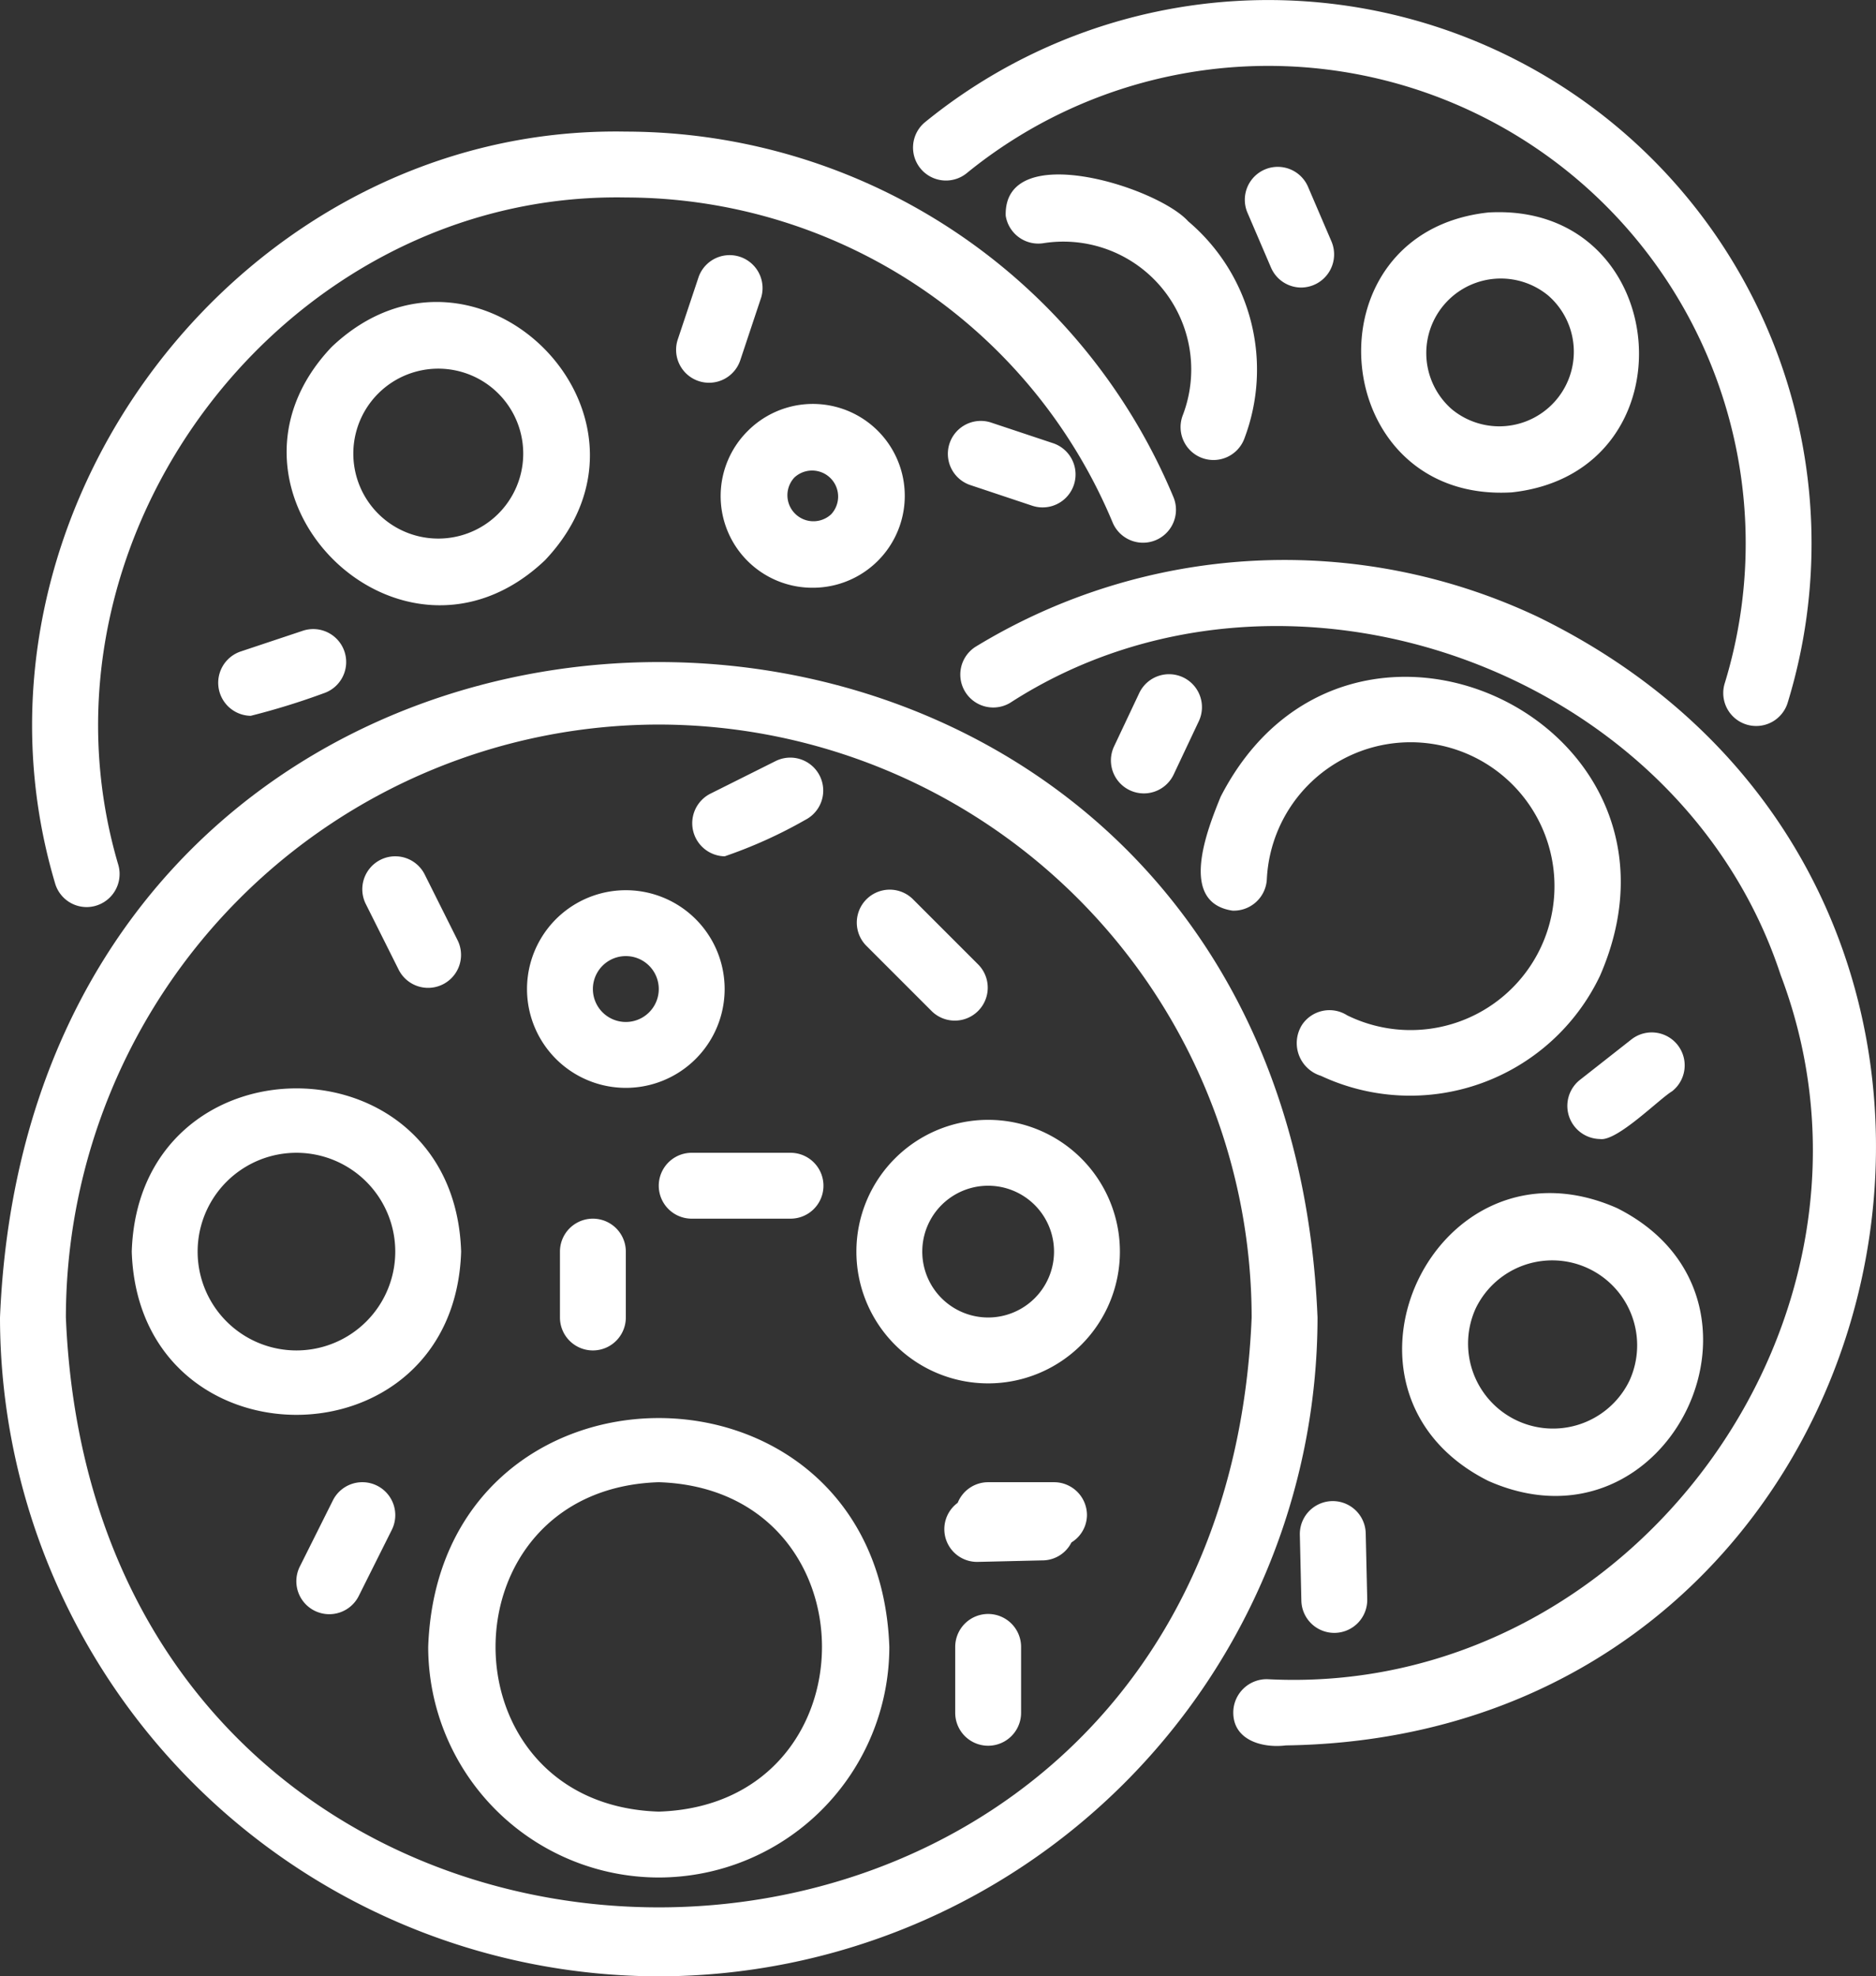 <?xml version="1.0" encoding="UTF-8"?>
<svg xmlns="http://www.w3.org/2000/svg" xmlns:xlink="http://www.w3.org/1999/xlink" viewBox="0 0 90.643 95.481" height="95.481" width="90.643" data-background-color="#ffffff" preserveAspectRatio="xMidYMid meet" id="tight-bounds">
  <rect x="0" y="0" width="90.643" height="95.481" fill="#333333" stroke="none"/>
  <g>
    <svg viewBox="0 0 90.643 95.481" height="95.481" width="90.643">
      <g>
        <svg viewBox="0 0 90.643 95.481" height="95.481" width="90.643">
          <g id="textblocktransform">
            <svg viewBox="0 0 90.643 95.481" height="95.481" width="90.643" id="textblock">
              <g>
                <svg viewBox="0 0 90.643 95.481" height="95.481" width="90.643">
                  <g>
                    <svg viewBox="0 0 90.643 95.481" height="95.481" width="90.643">
                      <g>
                        <svg xmlns="http://www.w3.org/2000/svg" viewBox="3.498 2.005 56.955 59.995" x="0" y="0" height="95.481" width="90.643" class="icon-icon-0" data-fill-palette-color="accent" id="icon-0" fill="#ffffff">
                          <g data-name="Layer 2" fill="#ffffff" data-fill-palette-color="accent">
                            <path d="M32.834 7.273A14.495 14.495 0 0 1 55.864 22.737a1 1 0 1 0 1.912 0.586 16.495 16.495 0 0 0-26.21-17.596A1 1 0 0 0 32.834 7.273Z" fill="#ffffff" data-fill-palette-color="accent"></path>
                            <path d="M39.982 15.904a1.001 1.001 0 0 0 1.291-0.576 5.896 5.896 0 0 0-1.7-6.603c-0.937-1.045-5.608-2.513-5.542-0.171a1.002 1.002 0 0 0 1.142 0.834 3.882 3.882 0 0 1 4.233 5.225A1 1 0 0 0 39.982 15.904Z" fill="#ffffff" data-fill-palette-color="accent"></path>
                            <path d="M49.395 16.952c5.589-0.607 4.906-8.82-0.71-8.497C43.092 9.06 43.784 17.285 49.395 16.952Zm-1.817-2.521a2.263 2.263 0 0 1 2.923-3.455A2.263 2.263 0 0 1 47.578 14.431Z" fill="#ffffff" data-fill-palette-color="accent"></path>
                            <path d="M43.004 10.734a1.006 1.006 0 0 0 0.919-1.395L43.204 7.663a1 1 0 0 0-1.838 0.788l0.719 1.676A1 1 0 0 0 43.004 10.734Z" fill="#ffffff" data-fill-palette-color="accent"></path>
                            <path d="M6.129 29.541a1.004 1.004 0 0 0 0.964-1.27c-2.942-9.929 5.044-20.465 15.407-20.271a16.035 16.035 0 0 1 14.776 9.863 1 1 0 1 0 1.848-0.766A18.041 18.041 0 0 0 22.5 6C10.841 5.783 1.854 17.639 5.167 28.809A0.999 0.999 0 0 0 6.129 29.541Z" fill="#ffffff" data-fill-palette-color="accent"></path>
                            <path d="M28.174 19.847a2.79 2.79 0 1 0-1.973-4.76A2.783 2.783 0 0 0 28.174 19.847Zm-0.559-3.346a0.79 0.79 0 0 1 1.117 1.116A0.79 0.79 0 0 1 27.615 16.501Z" fill="#ffffff" data-fill-palette-color="accent"></path>
                            <path d="M20.042 19.014c4.157-4.382-2.096-10.633-6.476-6.476C9.409 16.92 15.661 23.169 20.042 19.014Zm-5.062-5.062a2.579 2.579 0 0 1 3.648 3.647A2.579 2.579 0 0 1 14.98 13.952Z" fill="#ffffff" data-fill-palette-color="accent"></path>
                            <path d="M26.609 11.03a1 1 0 0 0-1.896-0.632l-0.633 1.897a1 1 0 1 0 1.897 0.633Z" fill="#ffffff" data-fill-palette-color="accent"></path>
                            <path d="M12.691 21.153l-1.898 0.633a1.003 1.003 0 0 0 0.316 1.949 21.666 21.666 0 0 0 2.215-0.684A1 1 0 0 0 12.691 21.153Z" fill="#ffffff" data-fill-palette-color="accent"></path>
                            <path d="M34.835 17.357a1 1 0 0 0 0.633-1.898l-1.898-0.632a1 1 0 0 0-0.632 1.897Z" fill="#ffffff" data-fill-palette-color="accent"></path>
                            <path d="M50.177 20.726a18.006 18.006 0 0 0-17.06 0.912 1 1 0 0 0 1.045 1.705c8.239-5.328 20.324-1.093 23.395 8.256C61.488 41.952 53.041 53.562 41.975 52.98a1.015 1.015 0 0 0-1.034 0.965c-0.034 0.879 0.87 1.136 1.598 1.045C61.695 54.717 67.402 29.121 50.177 20.726Z" fill="#ffffff" data-fill-palette-color="accent"></path>
                            <path d="M47.795 33.02a4.369 4.369 0 0 1-3.396-0.192 1.001 1.001 0 0 0-1.369 0.284 1.039 1.039 0 0 0 0.572 1.552 6.385 6.385 0 0 0 8.471-3.036c3.37-7.72-7.668-12.936-11.518-5.433-0.406 1.001-1.29 3.206 0.36 3.454a1.005 1.005 0 0 0 1.044-0.955A4.369 4.369 0 1 1 47.795 33.02Z" fill="#ffffff" data-fill-palette-color="accent"></path>
                            <path d="M52.589 38.678c-5.53-2.436-9.303 5.575-3.908 8.282C54.205 49.405 57.987 41.385 52.589 38.678Zm0.378 5.242a2.579 2.579 0 0 1-4.664-2.202A2.579 2.579 0 0 1 52.967 43.92Z" fill="#ffffff" data-fill-palette-color="accent"></path>
                            <path d="M42.961 48.597l0.046 2a1 1 0 0 0 2-0.046l-0.046-2A1 1 0 0 0 42.961 48.597Z" fill="#ffffff" data-fill-palette-color="accent"></path>
                            <path d="M53.026 33.56l-1.573 1.236a1.006 1.006 0 0 0 0.619 1.786c0.515 0.082 1.789-1.207 2.191-1.45A1 1 0 0 0 53.026 33.56Z" fill="#ffffff" data-fill-palette-color="accent"></path>
                            <path d="M39.416 22.567a1.001 1.001 0 0 0-1.331 0.478l-0.764 1.618a1 1 0 1 0 1.809 0.854l0.764-1.619A1.001 1.001 0 0 0 39.416 22.567Z" fill="#ffffff" data-fill-palette-color="accent"></path>
                            <path d="M23.498 62a20.023 20.023 0 0 0 20-20c-1.099-26.533-38.905-26.525-40 0A20.023 20.023 0 0 0 23.498 62Zm0-38a18.021 18.021 0 0 1 18 18c-0.989 23.879-35.015 23.872-36 0A18.021 18.021 0 0 1 23.498 24Z" fill="#ffffff" data-fill-palette-color="accent"></path>
                            <path d="M23.498 59a7.008 7.008 0 0 0 7-7c-0.329-9.264-13.672-9.262-14 0A7.008 7.008 0 0 0 23.498 59Zm0-12c6.608 0.21 6.606 9.791 0 10C16.89 56.79 16.892 47.209 23.498 47Z" fill="#ffffff" data-fill-palette-color="accent"></path>
                            <path d="M33.498 44a4 4 0 0 0 0-8A4 4 0 0 0 33.498 44Zm0-6a2 2 0 0 1 0 4A2 2 0 0 1 33.498 38Z" fill="#ffffff" data-fill-palette-color="accent"></path>
                            <path d="M22.498 35.029a3 3 0 0 0 0-6A3 3 0 0 0 22.498 35.029Zm0-4a1 1 0 0 1 0 2A1 1 0 0 1 22.498 31.029Z" fill="#ffffff" data-fill-palette-color="accent"></path>
                            <path d="M17.498 40c-0.21-6.608-9.791-6.606-10 0C7.708 46.608 17.289 46.606 17.498 40Zm-8 0a3 3 0 0 1 6 0A3 3 0 0 1 9.498 40Z" fill="#ffffff" data-fill-palette-color="accent"></path>
                            <path d="M31.791 32.707a1 1 0 0 0 1.414-1.414l-2-2a1 1 0 0 0-1.414 1.414Z" fill="#ffffff" data-fill-palette-color="accent"></path>
                            <path d="M15.604 31.447a1 1 0 0 0 1.789-0.894l-1-2a1 1 0 1 0-1.79 0.894Z" fill="#ffffff" data-fill-palette-color="accent"></path>
                            <path d="M14.945 47.105a1 1 0 0 0-1.341 0.448l-1 2a1 1 0 1 0 1.789 0.894l1-2A1 1 0 0 0 14.945 47.105Z" fill="#ffffff" data-fill-palette-color="accent"></path>
                            <path d="M35.498 47h-2a0.997 0.997 0 0 0-0.924 0.625 0.993 0.993 0 0 0 0.577 1.794c0.029 0.002 1.994-0.047 2.023-0.046a0.988 0.988 0 0 0 0.853-0.545A0.983 0.983 0 0 0 36.498 48 1 1 0 0 0 35.498 47Z" fill="#ffffff" data-fill-palette-color="accent"></path>
                            <path d="M33.498 51a1 1 0 0 0-1 1v2a1 1 0 0 0 2 0V52A1 1 0 0 0 33.498 51Z" fill="#ffffff" data-fill-palette-color="accent"></path>
                            <path d="M25.499 28a14.199 14.199 0 0 0 2.446-1.105 1 1 0 0 0-0.894-1.789l-2 1A1.005 1.005 0 0 0 25.499 28Z" fill="#ffffff" data-fill-palette-color="accent"></path>
                            <path d="M27.498 37h-3a1 1 0 0 0 0 2h3A1 1 0 0 0 27.498 37Z" fill="#ffffff" data-fill-palette-color="accent"></path>
                            <path d="M20.498 40v2a1 1 0 0 0 2 0l0-2A1 1 0 0 0 20.498 40Z" fill="#ffffff" data-fill-palette-color="accent"></path>
                          </g>
                        </svg>
                      </g>
                    </svg>
                  </g>
                </svg>
              </g>
            </svg>
          </g>
        </svg>
      </g>
    </svg>
  </g>
  <defs></defs>
</svg>
